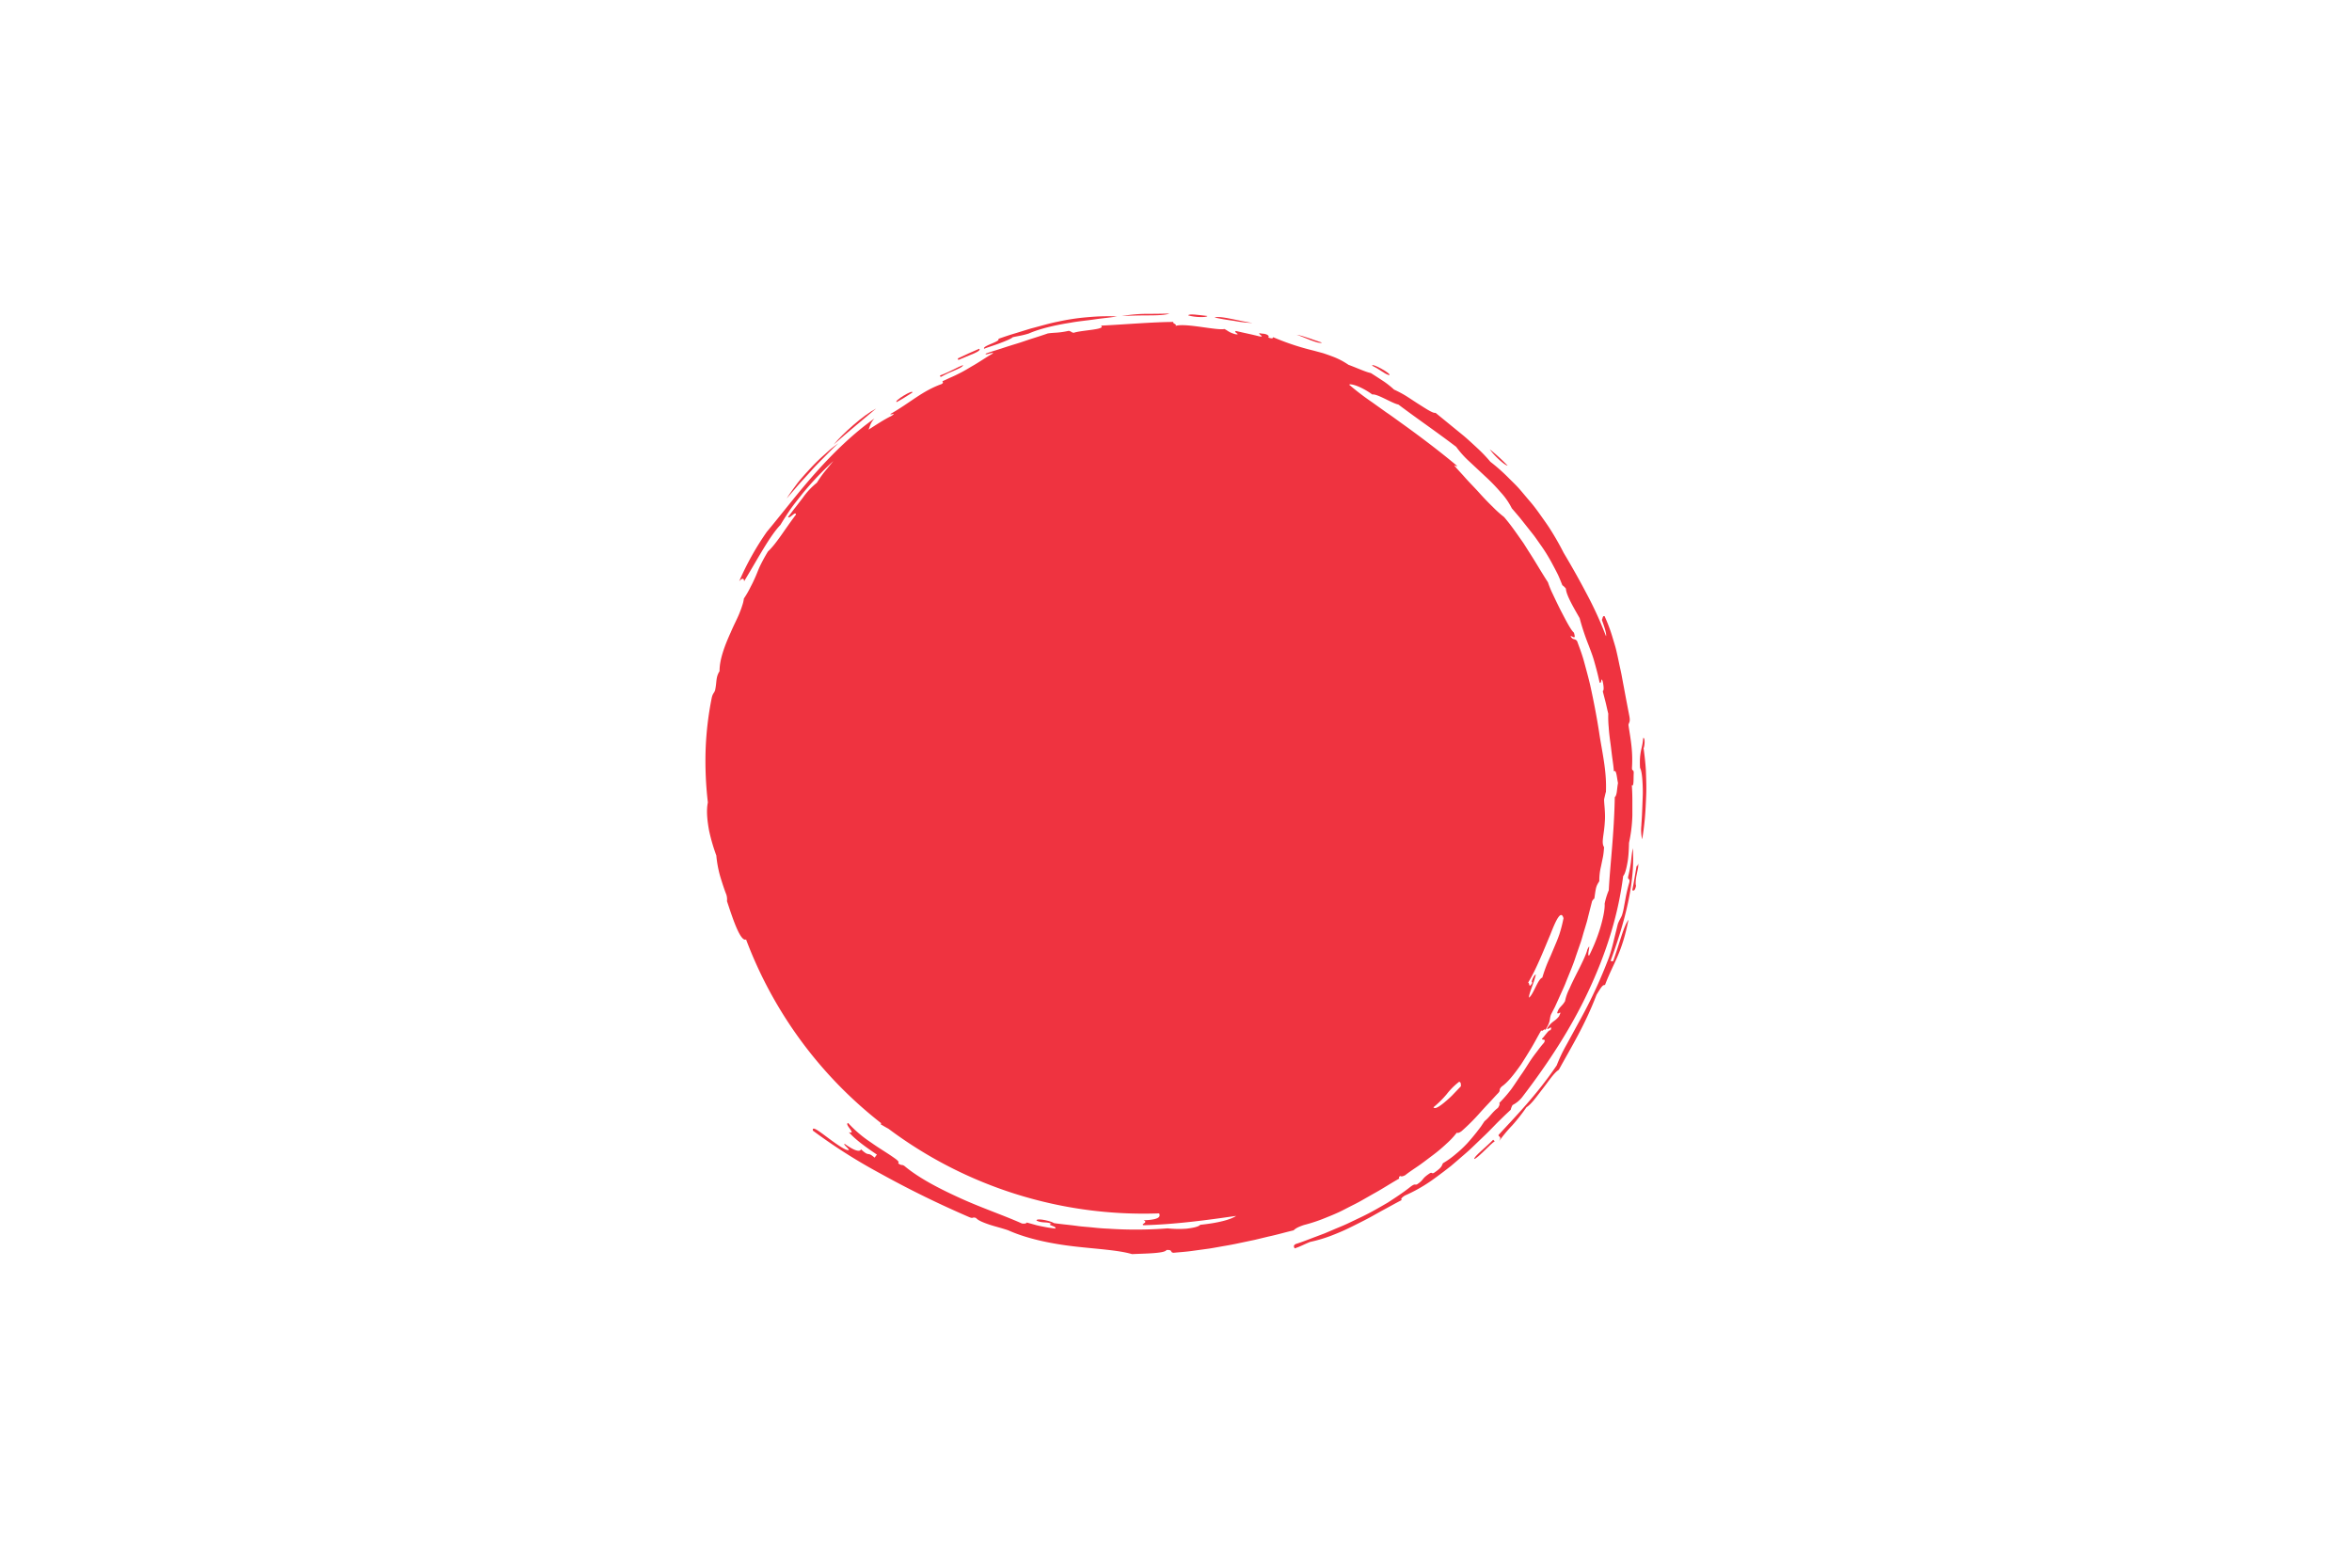 <svg id="Layer_1" data-name="Layer 1" xmlns="http://www.w3.org/2000/svg" viewBox="0 0 900 600"><defs><style>.cls-1{fill:#fff;}.cls-2{fill:#ef3340;fill-rule:evenodd;}</style></defs><rect id="WhiteBackground" class="cls-1" width="900" height="600"/><g id="Sun"><path class="cls-2" d="M310.58,180c1.51-1.74,3.17-3.36,4.86-5.08s3.42-3.51,5.42-5.28c-.77.55-1.63,1.16-2.52,1.86s-1.78,1.53-2.72,2.38a73.29,73.29,0,0,0-5.73,5.6c-1.83,2-3.69,4-5.16,6s-2.77,3.8-3.69,5.29l4.84-5.62Z" transform="translate(0)"/><path class="cls-2" d="M319,170.15c4.9-4.37,11.79-10,16.24-13.79C330.21,159,322.42,166,319,170.15Z" transform="translate(0)"/><path class="cls-2" d="M349.14,150.23c.4-1.4-7.42,3.41-6,3.65C346.19,152.19,346.16,152.08,349.14,150.23Z" transform="translate(0)"/><path class="cls-2" d="M363.1,142.69l2.75-1.17c1.6-.7,2.64-1.26,2.67-1.8-1.93.68-5.09,2.63-8.86,4l.28.57C361,143.7,362.1,143.16,363.1,142.69Z" transform="translate(0)"/><path class="cls-2" d="M369.88,136.43c1-.4,2-.79,2.82-1.15,1.61-.72,2.55-1.36,2-1.8-2.73,1.19-5.29,2.29-8.22,3.71l.24.58Z" transform="translate(0)"/><path class="cls-2" d="M382.51,131.39c2.34-.88,4.54-1.79,5-2.32,2.07-.49,3.37-.56,6.17-1.43,4.08-1.8,9.9-3.18,16-4.14,3.05-.56,6.18-.82,9.19-1.27s5.93-.66,8.56-1.14c-2.27-.06-4.4-.07-6.42,0s-3.91.23-5.74.39a84,84,0,0,0-10.4,1.62c-3.39.65-6.75,1.69-10.48,2.65l-5.84,1.8c-2.06.6-4.22,1.33-6.54,2.15,1.09,1-6.41,2.72-5.39,3.78C377.64,133,380.17,132.28,382.51,131.39Z" transform="translate(0)"/><path class="cls-2" d="M447.44,120c-2.76.09-6.3.12-9.66.13a57.91,57.91,0,0,0-8.56.85c2.57-.15,6.55-.27,10.16-.27S446.25,120.57,447.44,120Z" transform="translate(0)"/><path class="cls-2" d="M462.05,120.94c-3.23-.36-7.31-1-7.34-.21C457.29,121.47,461.64,121.58,462.05,120.94Z" transform="translate(0)"/><path class="cls-2" d="M479.28,123.61c-5.59-.83-12.27-2.85-14.53-2.11,1.74.42,4.75.94,7.65,1.33A42.65,42.65,0,0,0,479.28,123.61Z" transform="translate(0)"/><path class="cls-2" d="M505.83,131.13c-3.18-1-7.17-2.66-9.67-3C498.62,128.84,504.58,131.87,505.83,131.13Z" transform="translate(0)"/><path class="cls-2" d="M525.1,140c3.26,1.56,4.44,3,6.44,3.58C533,143.29,524.56,138.62,525.1,140Z" transform="translate(0)"/><path class="cls-2" d="M576.9,178.21a73.72,73.72,0,0,0-6.84-6.26C571.94,174.67,575.9,178.16,576.9,178.21Z" transform="translate(0)"/><path class="cls-2" d="M629.8,294.87c-.17-3.08-.55-6-.88-8.6.34-.14.74-4.14-.16-3.8-.22,3.89-1.56,5.08-1.19,11.45.51.85.78,2.77.93,5.22.07,1.22.13,2.58.13,4s-.09,2.91-.14,4.4-.12,3-.18,4.39-.19,2.77-.24,4a16,16,0,0,0,.31,5.32c.37-2.19.73-4.82,1-7.7s.41-6,.54-9.18S629.91,298,629.8,294.87Z" transform="translate(0)"/><path class="cls-2" d="M616.64,366.81c5.94-16.31,9-30.32,8.16-42.17-.35,1.71-.51,3.42-.71,5.23a50.13,50.13,0,0,1-1.11,5.78c-.09,1.29.77.28.51,2a57,57,0,0,0-1.55,6.63c-.23,1.23-.45,2.44-.65,3.51s-.47,2-.68,2.61-1.27,2.26-1.59,3.44c-.48,2-1,4-1.52,6.17a61.1,61.1,0,0,1-1.85,6.47A183.37,183.37,0,0,1,605,389.66c-2,3.64-3.89,7.13-5.56,10.17a58.64,58.64,0,0,0-3.75,7.9c-7.63,11.34-16.56,20.41-22.24,26.61-.21.88,1.51.45,0,2.68a54.38,54.38,0,0,1,5.24-6.33,71,71,0,0,0,5.42-6.92c1.9-1.18,4-4.24,6.27-7.15s4.23-6,6.11-7.18c5-9.12,10-17.13,14.42-28.69,1.81-3,2.39-3.87,3.24-3.75,3.43-9,6.34-11.75,9-25-1.92,2.6-3.37,8.94-5.92,16C617.19,367.46,615.88,368.71,616.64,366.81Z" transform="translate(0)"/><path class="cls-2" d="M626.82,330.57c-.17.72-.36,1.06-.57.87-.55,3.09-1,6.2-1.66,9.27.48.24,1,.38,1.43-1.65C625.38,336.42,627.3,332,626.82,330.57Z" transform="translate(0)"/><path class="cls-2" d="M564.14,443.57c1.38-.3,6.13-5.73,7.82-6.76l-.6-.6C569.24,438.51,563.68,442.89,564.14,443.57Z" transform="translate(0)"/><path class="cls-2" d="M578.09,424.73a5.51,5.51,0,0,1,.72-1.81,11.13,11.13,0,0,0,3.65-3c10.07-13.14,18.64-26.33,25.23-40.33s11.45-28.67,13.42-44.31c.72-.73,1.29-3,1.71-5.53s.47-5.37.53-7.18a56,56,0,0,0,1.28-10.56c0-1.79,0-3.62,0-5.52s-.06-3.89-.21-6c.86.88.6-2.69.73-4.64,0-1.53-.59-.49-.68-1.82a48.53,48.53,0,0,0-.14-8.09c-.28-2.94-.83-5.92-1.2-8.48.17-1.12.86-.93.27-3.78-.72-3.74-1.39-7.22-2-10.56-.32-1.67-.62-3.3-.92-4.9s-.69-3.15-1-4.69-.65-3.07-1-4.57-.84-3-1.27-4.44a61.91,61.91,0,0,0-3.21-8.69c-.83-.26-.69.94-1.05,1.39.93,2.6,1.86,5.32,1.6,6.29A141.6,141.6,0,0,0,607,227c-2.57-4.9-5.24-9.67-8.7-15.49a105.87,105.87,0,0,0-5.58-9.7c-1.1-1.66-2.3-3.32-3.49-5s-2.42-3.33-3.76-4.88-2.61-3.11-3.9-4.6-2.69-2.81-4-4.11a70.17,70.17,0,0,0-7.27-6.48,55.39,55.39,0,0,0-4.86-5.1c-1.75-1.62-3.5-3.27-5.33-4.82l-10.79-8.81c-1.06.23-3.73-1.63-6.89-3.61-1.57-1-3.2-2.12-4.76-3.08a43.45,43.45,0,0,0-4.23-2.21,34.47,34.47,0,0,0-3.9-3.11c-1.54-1-3.25-2.14-5-3.23-1.77-.31-5.69-2.11-8.56-3.16a28.11,28.11,0,0,0-6.4-3.28c-1.1-.42-2.21-.8-3.33-1.17l-3.47-.94a96.6,96.6,0,0,1-15.58-5.16c-.18.29-.09.72-1.91.13.65-.54-.4-1.46-2.39-1.5-3.16-.66,2,1.64-1.18,1-2.9-.74-5.84-1.31-8.75-2-1.34.33,2.16,1.56-.25,1.23-2.44-.67-2.83-1.33-4.17-2-2.85.65-15-2.39-18.75-1.18.76-.67-1.28-.89-.8-1.52-7.39,0-19.23,1-27.73,1.41,2.15,1.55-7.22,1.67-10.42,2.74-.94-.13-1-.62-1.91-.75-4.05.9-5.37.59-8,1-2.2.76-4.19,1.4-6.1,2s-3.68,1.26-5.52,1.82-3.68,1.13-5.66,1.79-4.12,1.25-6.45,2.11c-.51.88,2.85-.73,2.79-.09-2.65,1.44-5.16,3.3-8.21,5-1.51.91-3.13,1.89-5,2.8-.92.47-1.88.93-2.92,1.38s-2.08,1-3.23,1.46c0,.35.62.56-.41,1.13-7.43,2.69-11.86,7.07-19.43,11.38-.46.79,2.52-.89.47.7a55.41,55.41,0,0,0-4.91,2.79c-1.21.74-2.26,1.45-4,2.53.56-1.34.73-2.61,2.26-4.27C326.5,165.9,319,173.2,312.22,180.8s-12.81,15.58-18.81,22.77a108.21,108.21,0,0,0-10.57,18.92c1.22-1.45,1.87-1.14,1.89,0,5.55-9.16,9.8-17.3,13.89-21.57,1-1.67,2.22-3.6,3.63-5.68s3.15-4.18,4.9-6.41a121.16,121.16,0,0,1,11.72-12.36l-3.44,4.2a46.25,46.25,0,0,0-2.85,4.08,28.33,28.33,0,0,0-5.38,5.76l-2.72,3.54c-1,1.21-1.86,2.51-2.9,3.74.37,1.16,2.89-2.47,3-.84-4.5,5.95-7.4,11-10.73,14.13-1.17,1.93-2.06,3.6-2.82,5.12s-1.27,3-1.85,4.32-1.18,2.66-1.91,4a36.49,36.49,0,0,1-2.62,4.56,12.84,12.84,0,0,1-.65,2.72c-.3,1-.69,2-1.15,3.14-.92,2.21-2.19,4.58-3.25,7.12-2.29,5-4.32,10.47-4.26,14.82-1.5,2.32-1,4-1.71,7.31-.43,1.24-.91,1.07-1.33,3.13a122.27,122.27,0,0,0-2.27,19.07,135.22,135.22,0,0,0,.84,20.73c-.67,3.09-.22,7.07.47,10.82a71.34,71.34,0,0,0,2.76,9.49,43.62,43.62,0,0,0,1.49,8c.79,2.62,1.61,5.09,2.36,7a6.05,6.05,0,0,1,.23,2.46c1.68,5,5,15.84,7.33,14.66,0,0,0,.05,0,.08a161,161,0,0,0,37.24,57.54,163.58,163.58,0,0,0,14.57,12.82c-.22,0-.36.08-.34.29,1,.61,2,1.19,3,1.73a162.72,162.72,0,0,0,103.57,32.38c.58,1.34,0,2.43-5.95,2.65,2.05.86-1.34,1.44,0,1.89,11.94-.3,24.08-1.93,35.42-3.57-2.15,1.44-6.9,2.71-13.77,3.41-.49.71-2.76,1.21-5.33,1.49a40.38,40.38,0,0,1-7.13-.13,156.57,156.57,0,0,1-22.69.12c-2-.07-3.9-.24-5.78-.44s-3.74-.31-5.51-.52c-3.52-.5-6.79-.75-9.52-1.17-1.42-.92-6.7-2-6.68-1,1.94,1.12,4.14.37,5.77,1.28-2.39.4,2.4.94,1.36,1.8-1.49-.19-2.79-.38-4.43-.7-.82-.16-1.73-.34-2.77-.6l-3.63-1c-.21.34-.73.53-1.87.36-7-3.13-15.35-5.94-23.36-9.58s-15.86-7.63-21.65-12.47c-1.14-.69-.85.1-2.39-1,.46-.27.26-.76-.93-1.66-3.06-2.22-6.31-4.06-9.37-6.26a46.2,46.2,0,0,1-8.8-7.49c-1.66.48,3.48,4.42.28,3.54,2.69,3,6.54,5.73,10.72,8.55l-.87,1.18c-3-2.62-1.77,0-5.19-3.19-.52,1.26-3,.27-6.21-2.07-1,0,2,2.1,1.48,2.36-1.13.29-4.86-2.42-8.11-4.83s-6-4.59-5.58-2.61a209.66,209.66,0,0,0,25.65,16.32c9.58,5.3,20.42,10.83,34.08,16.74,1.85.81,1.13-.2,2.69.37.73.88,2.45,1.61,4.64,2.38s4.92,1.39,7.63,2.32c7.64,3.41,17.09,5.25,25.74,6.23s16.54,1.38,21.68,2.9c4.49-.23,12.57-.22,13.18-1.57,2.61-.18,1.18.9,2.71,1.06,2.41-.24,4.75-.38,7-.7l6.59-.9c2.13-.33,4.18-.73,6.18-1.07s3.94-.71,5.82-1.13l5.49-1.15,5.18-1.25c3.4-.72,6.56-1.67,9.66-2.38.65-.59,1.34-1.17,4-2.06a63.29,63.29,0,0,0,8.87-3Q510,465,512.19,464c1.44-.66,2.86-1.43,4.31-2.17s3-1.49,4.44-2.32l4.56-2.6c3.17-1.71,6.34-3.82,9.92-5.84,0-.28-.44-.39.39-1,.32.26.87.26,1.92-.31,1.25-1,2.89-2.1,4.72-3.34s3.74-2.74,5.68-4.19a59.24,59.24,0,0,0,5.39-4.52,29.88,29.88,0,0,0,3.93-4.21c.35.2.89.12,1.85-.6a77.35,77.35,0,0,0,7-7c1.13-1.25,2.28-2.51,3.47-3.76s2.33-2.59,3.58-3.85c1.08-1.28-.12-.91,1.25-2.41,2.38-1.63,4.81-4.75,7.44-8.49,1.25-1.93,2.53-4,3.86-6.2s2.53-4.56,3.88-6.88c.21.87,1.34-1,1.55-.1,2.18-3.44,1.44-3.94,2.15-5.89l1.54-3c.46-1,.91-2,1.36-3,.87-1.95,1.75-3.81,2.52-5.65,1.45-3.72,3-7.17,4.1-10.66.6-1.74,1.19-3.45,1.79-5.16s1-3.47,1.57-5.22c.26-.87.53-1.75.79-2.63s.46-1.79.69-2.7c.46-1.82.93-3.67,1.42-5.57.27,0,.52-1,.8-.7.63-4.32.56-4.67,1.92-6.77a22.81,22.81,0,0,1,.65-5.67c.22-1.08.46-2.24.71-3.45s.36-2.53.47-3.9c-1.18-1.7,0-4.63.27-9.64.31-3.48-.33-7.25-.26-8.73,0,.1.65-2.94.69-2.72.31-7.4-1.06-13.42-2.4-21.55-.95-6.44-2.24-13.13-3.63-19.43-.74-3.14-1.58-6.16-2.35-9s-1.79-5.45-2.65-7.8c-.89-1.18-1.54-.18-2.49-1.87.53-.33,2.28,1.86,1.27-1.38-1.21-1-3.13-4.81-5.2-8.78-1-2-2-4.08-2.85-5.9a36.41,36.41,0,0,1-1.88-4.57c-2.78-4.29-4.82-7.93-7.33-11.77l-1.89-3c-.66-1-1.41-2-2.18-3.12-1.54-2.17-3.22-4.57-5.41-7.11a42.93,42.93,0,0,1-4.44-4c-1.7-1.63-3.5-3.53-5.26-5.49s-3.64-3.81-5.22-5.61-3.09-3.33-4.11-4.61c.22-.16,1,.55,1.05.14-5.38-4.56-13.35-10.69-21.22-16.32-2-1.42-3.9-2.86-5.84-4.15L525,153.92a101.17,101.17,0,0,1-8.75-6.69c.36-.32,1.88,0,3.65.75a27,27,0,0,1,5.21,3c1.89-.34,7.41,3.31,10,3.86,8,6,14.1,10.09,22.09,16.16a37.28,37.28,0,0,0,5.09,5.67l6.09,5.69a70.71,70.71,0,0,1,5.82,6,26.81,26.81,0,0,1,4.3,6.19q1.61,1.86,3.07,3.59l2.75,3.47,2.62,3.31c.82,1.11,1.6,2.24,2.39,3.37a65,65,0,0,1,4.48,7.17c.7,1.3,1.41,2.64,2.1,4s1.29,2.94,1.93,4.53a5.56,5.56,0,0,1,1.36,1.31c.07,2.55,3.57,8.27,5.25,11.27A91.37,91.37,0,0,0,608,247.22c.62,1.71,1.37,3.52,2,5.76s1.39,4.88,2.07,8.17c.86,1.07.49-2.62,1.22-.3.47,2.23.45,3.45,0,3.67.54,2.1.84,3.23,1.12,4.34s.49,2.24,1,4.3a41.48,41.48,0,0,0,.17,5.23c.12,1.89.36,3.89.64,5.88s.48,4,.74,5.86.51,3.63.6,5.15c1-1,1.13,2.58,1.58,4.42-.2.88-.3,2.12-.44,3.19s-.42,2-.8,2.17c-.27,14.42-1.75,25.32-2.3,35.67a26.76,26.76,0,0,0-1.58,5.16c.16,1.86-.58,5.65-1.77,9.55a67.91,67.91,0,0,1-4.13,10.23c-1.19.65,1.12-6-.75-2.18-.21,1.26-1.92,5-4,9-1,2-2,4-2.81,5.88a18.38,18.38,0,0,0-1.69,4.79c-1.15,2.05-2.32,2.18-3,4.46.27,1,2.07-1.5.67,1.37-1.68,2.14-2.59,1.64-4.52,4.61.11.93,2.32-1.76,1.27.75-.56-.5-2.24,2.32-3.27,3.23.09.68,1.76-.21.77,1.54-.75.83-1.47,1.73-2.17,2.68s-1.46,1.89-2.16,2.89c-1.42,2-2.66,4.18-4.1,6.23s-2.77,4.17-4.18,6.1a52.52,52.52,0,0,1-4.47,5.11c.21.35.14.91-.55,1.92-2.12,1.56-3.19,3.56-5.11,5.07l-1.39,2.08-1.6,2.09c-1.12,1.41-2.33,2.87-3.63,4.31a44.2,44.2,0,0,1-4.34,4.06,33.13,33.13,0,0,1-4.92,3.53c-.56.93-.22,1.45-3.08,3.44-1.36,1-.88-.22-2,.44-3.32,2.2-2,2.31-4.83,4.2-.91.39-.67-.48-2.6,1-2.79,2.22-5.69,4.08-8.62,6-3,1.74-6.12,3.57-9.57,5.25l-5.4,2.58c-1.87.91-3.9,1.68-6,2.59l-3.23,1.37-3.47,1.31c-2.38.88-4.86,1.91-7.57,2.76-1.11.64-.58,1.14-.41,1.67,2.47-.82,3.52-1.52,5.94-2.48a55.7,55.7,0,0,0,9.23-2.85c1.55-.62,3.11-1.27,4.66-2s3.05-1.49,4.56-2.25,3-1.51,4.46-2.3l4.25-2.38c2.82-1.49,5.43-3,7.91-4.26-.47-.27-.22-.79,1.12-1.68a59.33,59.33,0,0,0,9.64-5.34c1.73-1.17,3.47-2.5,5.27-3.85l2.72-2.1,2.67-2.28c1.77-1.56,3.63-3.08,5.36-4.74l5.21-5c1.71-1.64,3.31-3.36,4.95-5l2.42-2.37Zm-22.45-5.45c-1.1,1.11-2.25,2.07-3.22,2.88-2,1.6-3.46,2.43-3.9,1.62a37.47,37.47,0,0,0,5.06-5,26.16,26.16,0,0,1,4.77-4.76c.78.23.64,1,.67,1.73Zm41-61.52c-.67,1.94-1.46,3.72-2.2,5.48l-1.11,2.64c-.4.86-.78,1.73-1.16,2.62a55.83,55.83,0,0,0-2,5.66c-1.7.55-3.38,6.41-5.08,7.67-.22-1.27,1.93-5.67,2.6-8.83-.61-.12-2.18,3.27-1.27,3-1.55,2.71-1,.16-1.68.08,3.08-5,6.13-12.79,8.54-18.49,2.22-5.76,4.08-9.44,5-6.16A54.45,54.45,0,0,1,596.65,357.76Z" transform="translate(0)"/></g></svg>